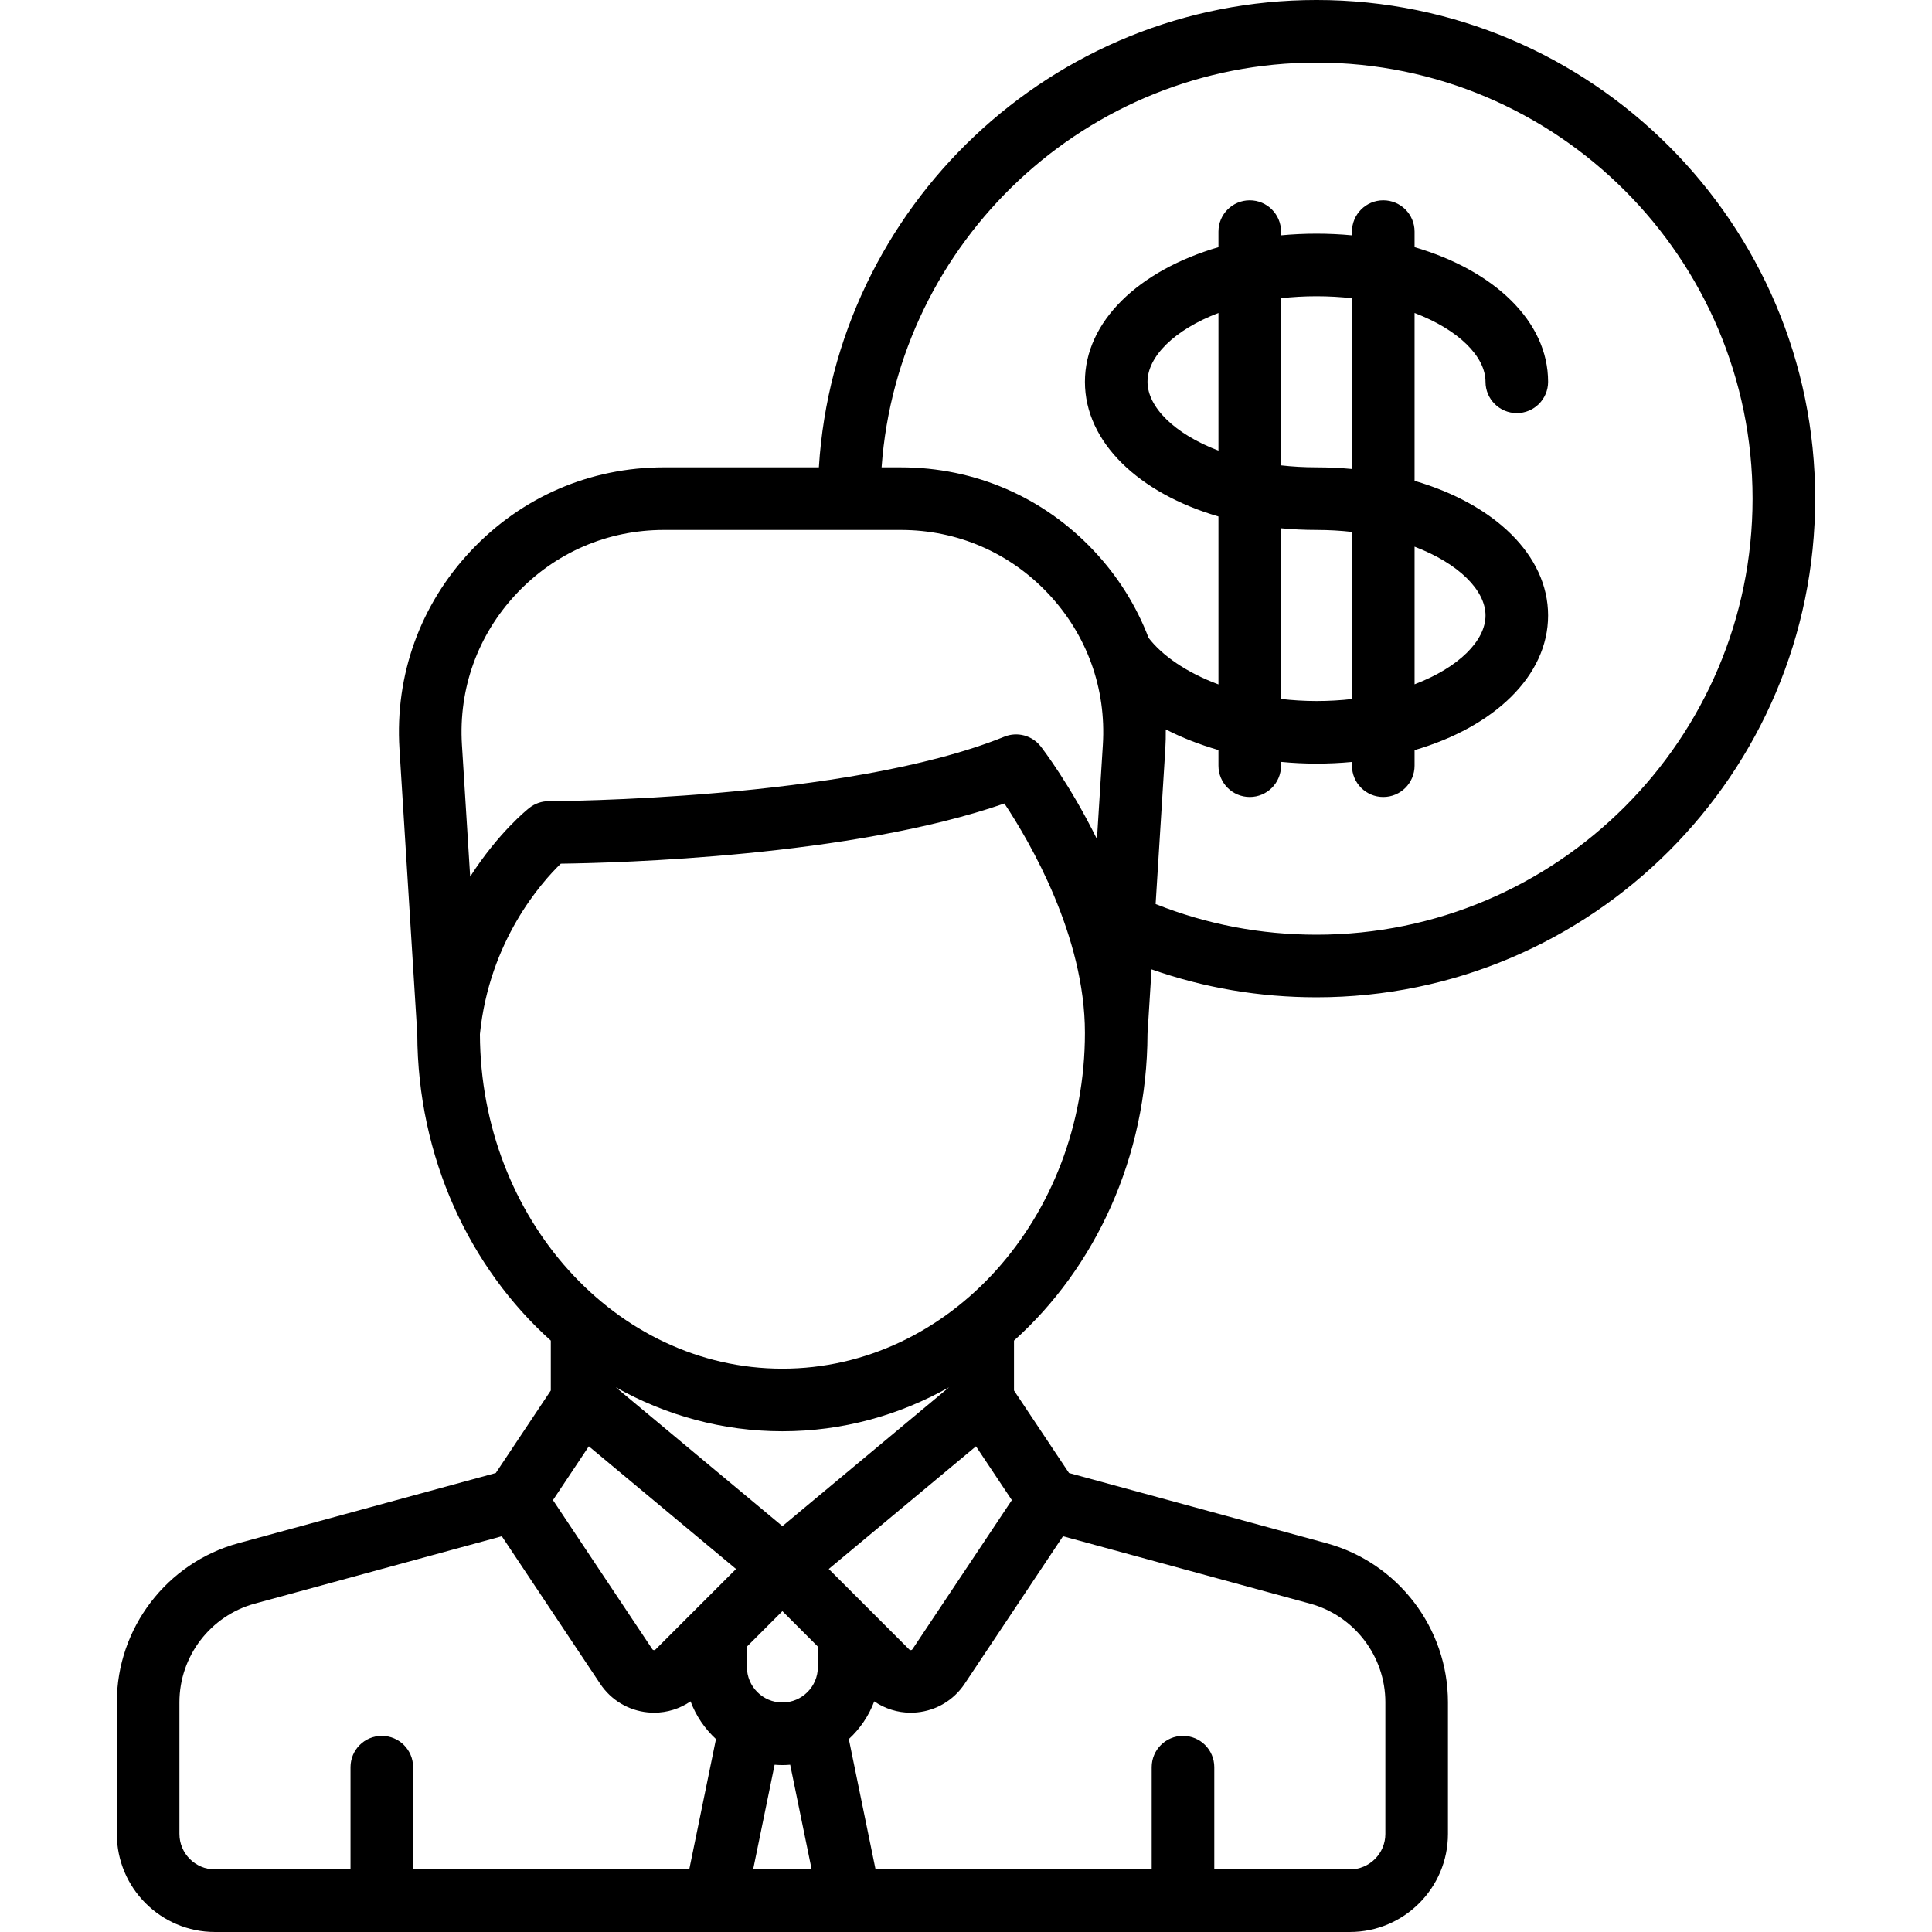 <?xml version='1.0' encoding='iso-8859-1'?>
<!-- Uploaded to: SVG Repo, www.svgrepo.com, Generator: SVG Repo Mixer Tools -->
<svg fill="#000000" height="800px" width="800px" version="1.1" xmlns="http://www.w3.org/2000/svg" viewBox="0 0 463 463" xmlns:xlink="http://www.w3.org/1999/xlink" enable-background="new 0 0 463 463">
  <g>
    <path d="m274.997,247.787l.968-15.482c12.641,4.443 25.888,6.695 39.535,6.695 65.893,0 119.5-53.607 119.5-119.5s-53.607-119.5-119.5-119.5c-63.373,0-115.373,49.589-119.258,112h-37.133c-17.715,0-34.151,7.11-46.28,20.021s-18.201,29.759-17.096,47.439l4.27,68.326c0.08,29.568 12.534,56.017 31.997,73.489v11.953l-13.183,19.774-61.71,16.831c-17.138,4.675-29.107,20.345-29.107,38.108v31.559c0,12.958 10.542,23.5 23.5,23.5h272c12.958,0 23.5-10.542 23.5-23.5v-31.559c0-17.764-11.969-33.434-29.106-38.107l-61.711-16.831-13.183-19.774v-11.953c19.463-17.473 31.916-43.921 31.997-73.489zm-66.193,138.41c-0.001,0-0.001-0.001 0,0l-10.193-10.193 35.279-29.399 8.597,12.896-23.813,35.721c-0.04,0.059-0.131,0.196-0.367,0.22-0.239,0.023-0.353-0.095-0.403-0.145l-9.1-9.1zm-42.61,.003l-9.097,9.097c-0.05,0.05-0.168,0.165-0.403,0.144-0.235-0.023-0.327-0.161-0.367-0.22l-23.813-35.721 8.597-12.896 35.279,29.399-10.19,10.19c-0.002,0.003-0.004,0.005-0.006,0.007zm21.306-20.463l-39.931-33.276c11.979,6.734 25.555,10.539 39.931,10.539s27.952-3.805 39.931-10.538l-39.931,33.275zm0,57.263c0.629,0 1.249-0.032 1.866-0.081l5.144,25.081h-14.02l5.145-25.081c0.616,0.049 1.236,0.081 1.865,0.081zm8.5-23.5c0,4.687-3.813,8.5-8.5,8.5s-8.5-3.813-8.5-8.5v-4.893l8.5-8.5 8.5,8.5v4.893zm119.5-384.5c57.622,0 104.5,46.879 104.5,104.5s-46.878,104.5-104.5,104.5c-13.382,0-26.32-2.475-38.557-7.348l2.325-37.192c0.098-1.562 0.119-3.115 0.105-4.662 3.87,1.987 8.117,3.648 12.627,4.948v3.752c0,4.143 3.358,7.5 7.5,7.5s7.5-3.357 7.5-7.5v-0.912c2.792,0.271 5.631,0.412 8.5,0.412 2.897,0 5.734-0.136 8.5-0.397v0.897c0,4.143 3.358,7.5 7.5,7.5s7.5-3.357 7.5-7.5v-3.731c19.056-5.563 32-17.768 32-32.269s-12.944-26.706-32-32.269v-40.222c10.58,4.023 17,10.47 17,16.493 0,4.143 3.358,7.5 7.5,7.5s7.5-3.357 7.5-7.5c0-14.501-12.944-26.706-32-32.269v-3.731c0-4.143-3.358-7.5-7.5-7.5s-7.5,3.357-7.5,7.5v0.897c-2.766-0.261-5.603-0.397-8.5-0.397s-5.734,0.136-8.5,0.397v-0.897c0-4.143-3.358-7.5-7.5-7.5s-7.5,3.357-7.5,7.5v3.731c-19.056,5.563-32,17.768-32,32.269s12.944,26.706 32,32.269v40.246c-7.811-2.896-13.571-7.014-16.745-11.157-2.908-7.614-7.298-14.677-13.084-20.836-12.129-12.912-28.566-20.022-46.28-20.022h-4.619c3.858-54.134 49.129-97 104.228-97zm-8.5,56.474c2.711-0.308 5.55-0.474 8.5-0.474s5.789,0.166 8.5,0.474v40.923c-2.766-0.261-5.603-0.397-8.5-0.397-2.95,0-5.789-0.166-8.5-0.474v-40.052zm-15,36.519c-10.58-4.023-17-10.47-17-16.493s6.42-12.47 17-16.493v32.986zm23.5,19.007c2.95,0 5.789,0.166 8.5,0.474v40.052c-2.711,0.308-5.55,0.474-8.5,0.474-2.96,0-5.787-0.185-8.5-0.494v-40.903c2.766,0.261 5.603,0.397 8.5,0.397zm23.5,4.007c10.58,4.023 17,10.47 17,16.493s-6.42,12.47-17,16.493v-32.986zm-215.239,11.285c9.264-9.861 21.818-15.292 35.348-15.292h56.781c13.53,0 26.084,5.431 35.348,15.292 9.264,9.861 13.901,22.729 13.058,36.233l-1.411,22.573c-6.35-12.898-12.925-21.505-13.455-22.189-2.057-2.657-5.63-3.624-8.747-2.36-37.671,15.26-108.473,15.451-109.184,15.451-1.68,0-3.312,0.564-4.633,1.603-0.523,0.411-7.453,5.977-14.19,16.482l-1.972-31.559c-0.844-13.505 3.793-26.373 13.057-36.234zm-8.753,105.545c2.253-22.35 14.741-36.36 19.386-40.86 13.493-0.171 69.594-1.655 106.309-14.421 6.17,9.301 19.297,31.81 19.297,54.943 0,44.388-32.523,80.5-72.5,80.5-39.875,0.001-72.327-35.929-72.492-80.162zm-72.008,191.663v-31.559c0-11.018 7.424-20.737 18.054-23.637l59.204-16.147 23.589,35.383c2.586,3.879 6.73,6.367 11.37,6.827 0.516,0.051 1.031,0.076 1.543,0.076 3.136,0 6.166-0.953 8.731-2.713 1.305,3.477 3.41,6.564 6.092,9.038l-6.406,31.232h-66.177v-24.5c0-4.143-3.358-7.5-7.5-7.5s-7.5,3.357-7.5,7.5v24.5h-32.5c-4.687,0-8.5-3.813-8.5-8.5zm289-31.559v31.559c0,4.687-3.813,8.5-8.5,8.5h-32.5v-24.5c0-4.143-3.358-7.5-7.5-7.5s-7.5,3.357-7.5,7.5v24.5h-66.177l-6.406-31.23c2.682-2.474 4.787-5.561 6.092-9.038 2.565,1.76 5.595,2.713 8.731,2.713 0.512,0 1.028-0.025 1.543-0.076 4.64-0.46 8.784-2.948 11.37-6.827l23.589-35.383 59.205,16.147c10.629,2.898 18.053,12.618 18.053,23.635z"/>
  </g>
</svg>